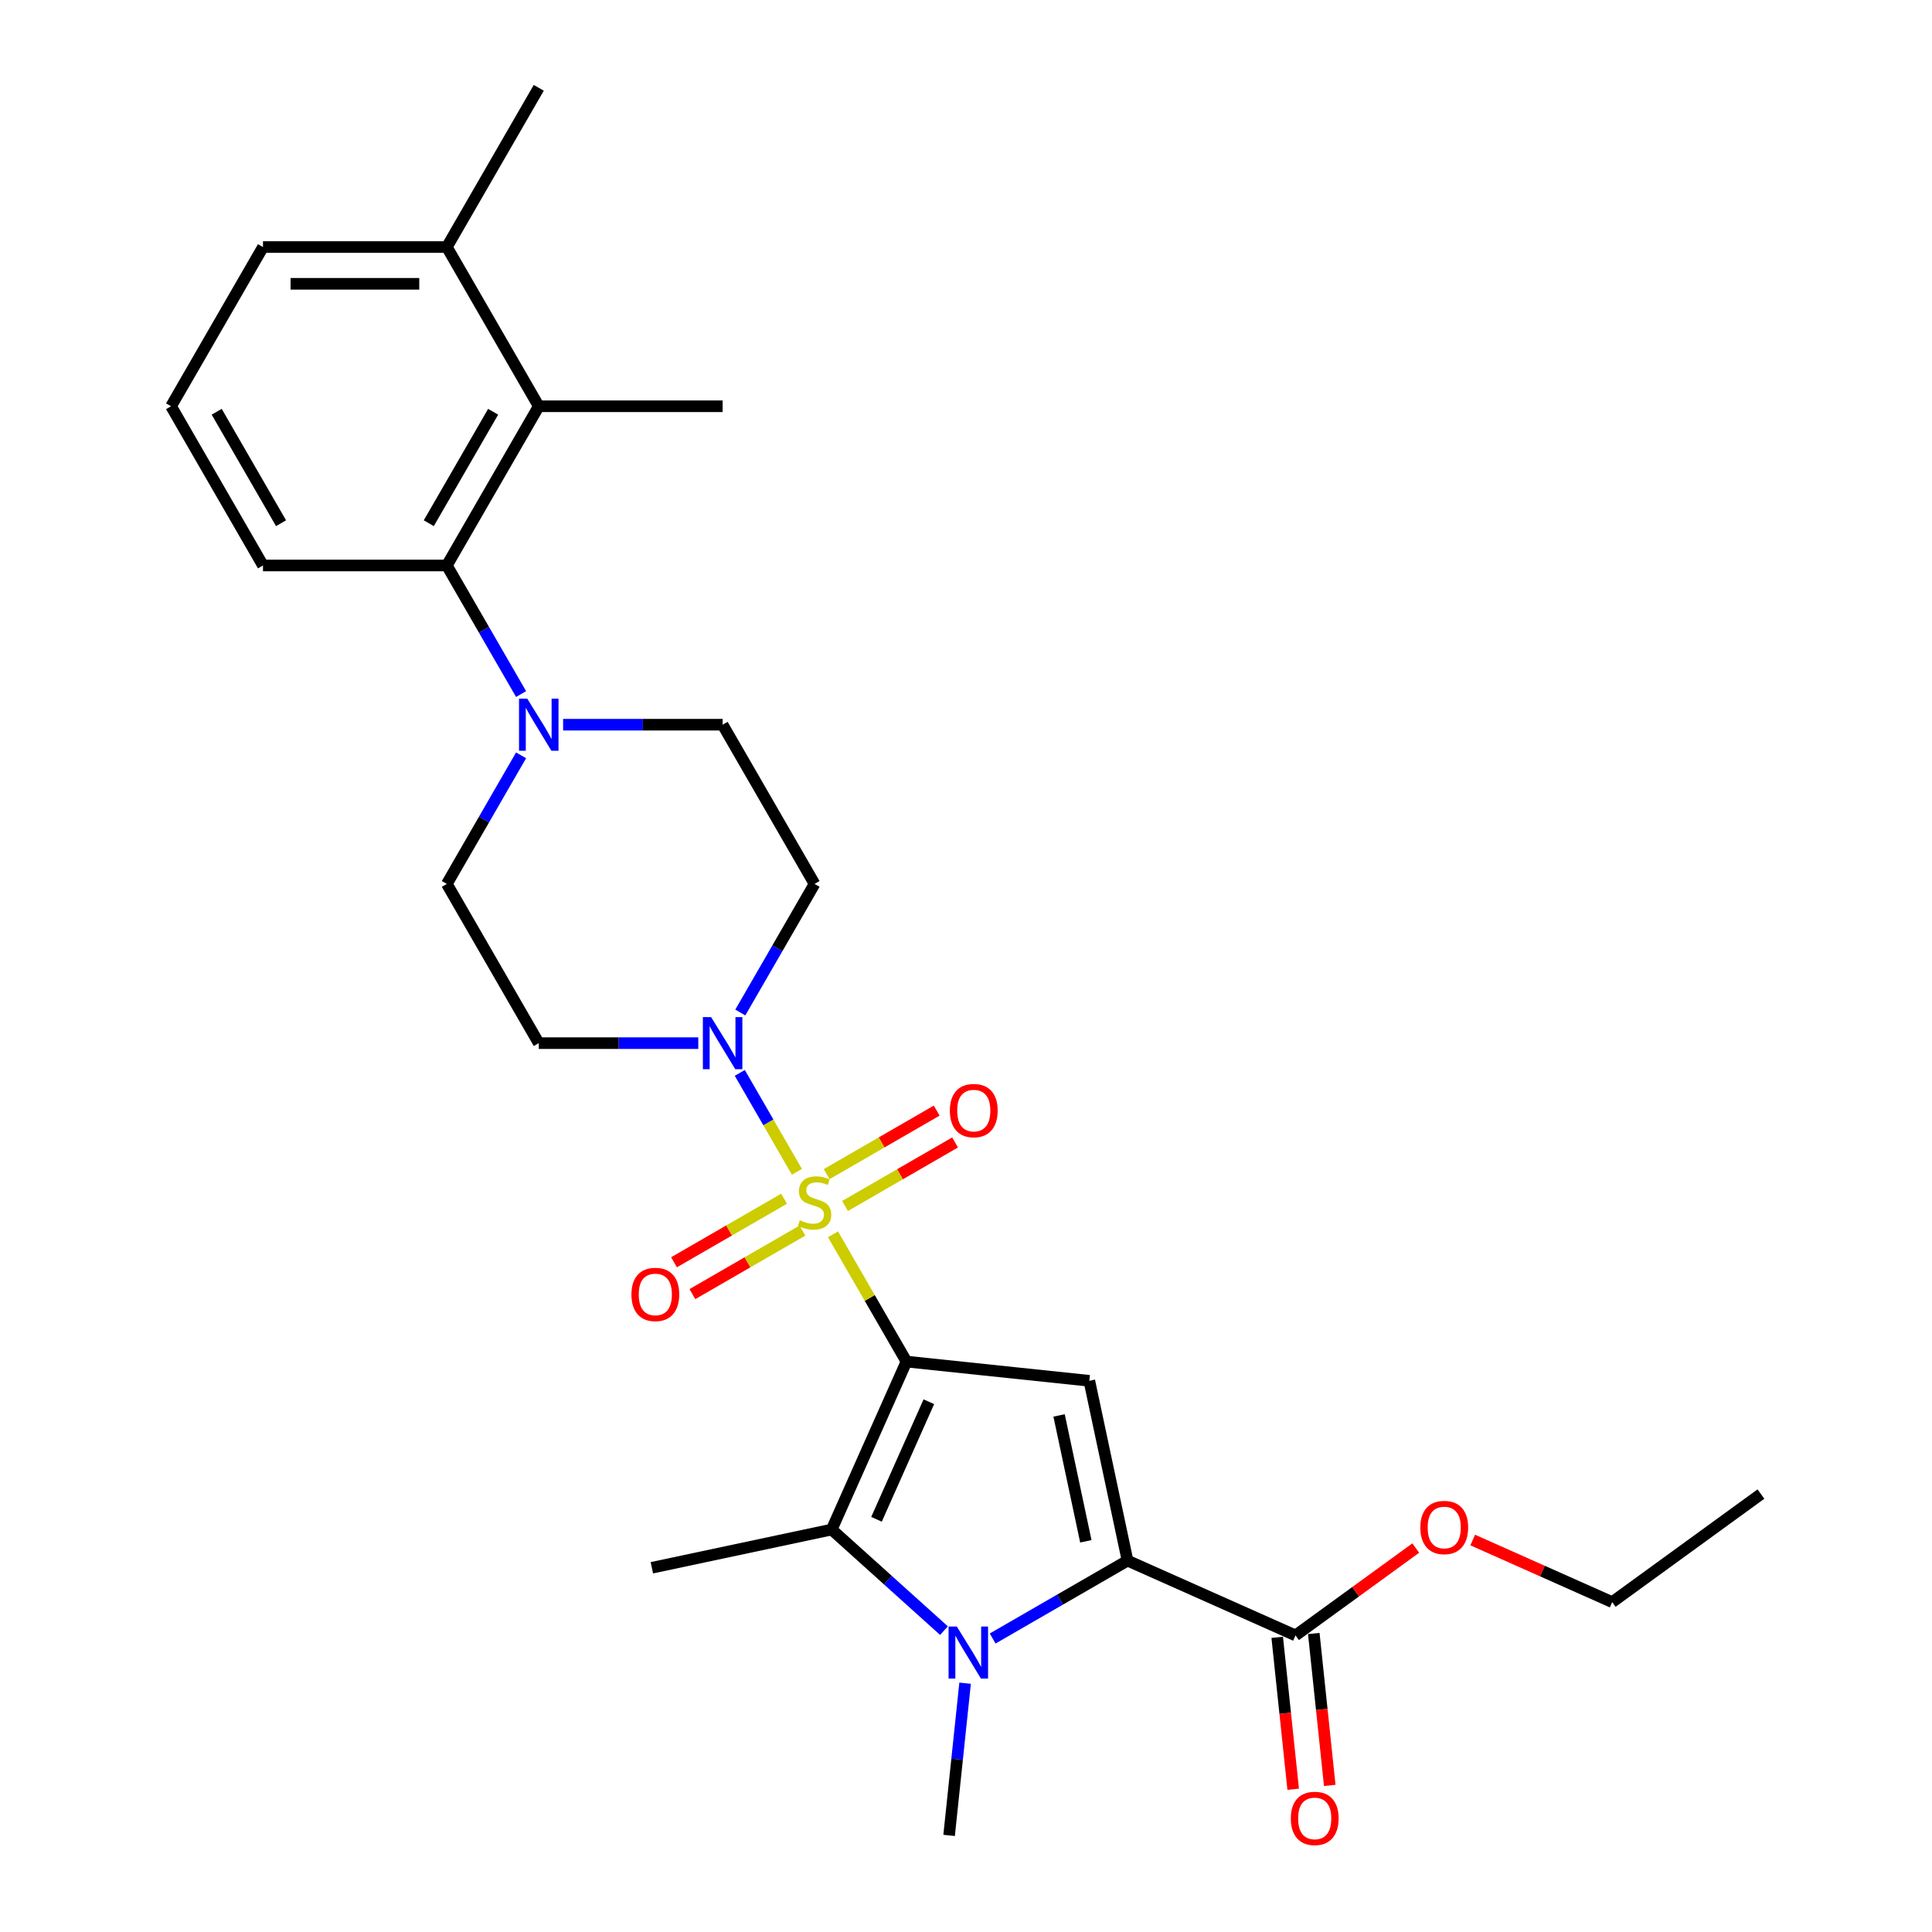 <?xml version='1.0' encoding='iso-8859-1'?>
<svg version='1.1' baseProfile='full'
              xmlns='http://www.w3.org/2000/svg'
                      xmlns:rdkit='http://www.rdkit.org/xml'
                      xmlns:xlink='http://www.w3.org/1999/xlink'
                  xml:space='preserve'
width='1000px' height='1000px' viewBox='0 0 1000 1000'>
<!-- END OF HEADER -->
<rect style='opacity:1.0;fill:#FFFFFF;stroke:none' width='1000' height='1000' x='0' y='0'> </rect>
<path class='bond-0' d='M 469.189,704.753 L 450.173,671.817' style='fill:none;fill-rule:evenodd;stroke:#000000;stroke-width:6px;stroke-linecap:butt;stroke-linejoin:miter;stroke-opacity:1' />
<path class='bond-0' d='M 450.173,671.817 L 431.157,638.88' style='fill:none;fill-rule:evenodd;stroke:#CCCC00;stroke-width:6px;stroke-linecap:butt;stroke-linejoin:miter;stroke-opacity:1' />
<path class='bond-1' d='M 469.189,704.753 L 563.829,714.7' style='fill:none;fill-rule:evenodd;stroke:#000000;stroke-width:6px;stroke-linecap:butt;stroke-linejoin:miter;stroke-opacity:1' />
<path class='bond-4' d='M 469.189,704.753 L 430.483,791.688' style='fill:none;fill-rule:evenodd;stroke:#000000;stroke-width:6px;stroke-linecap:butt;stroke-linejoin:miter;stroke-opacity:1' />
<path class='bond-4' d='M 480.77,725.534 L 453.676,786.389' style='fill:none;fill-rule:evenodd;stroke:#000000;stroke-width:6px;stroke-linecap:butt;stroke-linejoin:miter;stroke-opacity:1' />
<path class='bond-5' d='M 412.477,606.525 L 397.697,580.925' style='fill:none;fill-rule:evenodd;stroke:#CCCC00;stroke-width:6px;stroke-linecap:butt;stroke-linejoin:miter;stroke-opacity:1' />
<path class='bond-5' d='M 397.697,580.925 L 382.917,555.326' style='fill:none;fill-rule:evenodd;stroke:#0000FF;stroke-width:6px;stroke-linecap:butt;stroke-linejoin:miter;stroke-opacity:1' />
<path class='bond-10' d='M 437.386,624.22 L 465.866,607.777' style='fill:none;fill-rule:evenodd;stroke:#CCCC00;stroke-width:6px;stroke-linecap:butt;stroke-linejoin:miter;stroke-opacity:1' />
<path class='bond-10' d='M 465.866,607.777 L 494.346,591.334' style='fill:none;fill-rule:evenodd;stroke:#FF0000;stroke-width:6px;stroke-linecap:butt;stroke-linejoin:miter;stroke-opacity:1' />
<path class='bond-10' d='M 427.87,607.737 L 456.35,591.294' style='fill:none;fill-rule:evenodd;stroke:#CCCC00;stroke-width:6px;stroke-linecap:butt;stroke-linejoin:miter;stroke-opacity:1' />
<path class='bond-10' d='M 456.35,591.294 L 484.83,574.851' style='fill:none;fill-rule:evenodd;stroke:#FF0000;stroke-width:6px;stroke-linecap:butt;stroke-linejoin:miter;stroke-opacity:1' />
<path class='bond-11' d='M 405.83,620.462 L 377.35,636.905' style='fill:none;fill-rule:evenodd;stroke:#CCCC00;stroke-width:6px;stroke-linecap:butt;stroke-linejoin:miter;stroke-opacity:1' />
<path class='bond-11' d='M 377.35,636.905 L 348.869,653.348' style='fill:none;fill-rule:evenodd;stroke:#FF0000;stroke-width:6px;stroke-linecap:butt;stroke-linejoin:miter;stroke-opacity:1' />
<path class='bond-11' d='M 415.346,636.944 L 386.866,653.387' style='fill:none;fill-rule:evenodd;stroke:#CCCC00;stroke-width:6px;stroke-linecap:butt;stroke-linejoin:miter;stroke-opacity:1' />
<path class='bond-11' d='M 386.866,653.387 L 358.386,669.831' style='fill:none;fill-rule:evenodd;stroke:#FF0000;stroke-width:6px;stroke-linecap:butt;stroke-linejoin:miter;stroke-opacity:1' />
<path class='bond-3' d='M 563.829,714.7 L 583.614,807.782' style='fill:none;fill-rule:evenodd;stroke:#000000;stroke-width:6px;stroke-linecap:butt;stroke-linejoin:miter;stroke-opacity:1' />
<path class='bond-3' d='M 548.18,732.62 L 562.03,797.777' style='fill:none;fill-rule:evenodd;stroke:#000000;stroke-width:6px;stroke-linecap:butt;stroke-linejoin:miter;stroke-opacity:1' />
<path class='bond-2' d='M 488.602,844.019 L 459.543,817.853' style='fill:none;fill-rule:evenodd;stroke:#0000FF;stroke-width:6px;stroke-linecap:butt;stroke-linejoin:miter;stroke-opacity:1' />
<path class='bond-2' d='M 459.543,817.853 L 430.483,791.688' style='fill:none;fill-rule:evenodd;stroke:#000000;stroke-width:6px;stroke-linecap:butt;stroke-linejoin:miter;stroke-opacity:1' />
<path class='bond-18' d='M 499.535,871.217 L 495.395,910.61' style='fill:none;fill-rule:evenodd;stroke:#0000FF;stroke-width:6px;stroke-linecap:butt;stroke-linejoin:miter;stroke-opacity:1' />
<path class='bond-18' d='M 495.395,910.61 L 491.255,950.003' style='fill:none;fill-rule:evenodd;stroke:#000000;stroke-width:6px;stroke-linecap:butt;stroke-linejoin:miter;stroke-opacity:1' />
<path class='bond-28' d='M 513.801,848.089 L 548.708,827.936' style='fill:none;fill-rule:evenodd;stroke:#0000FF;stroke-width:6px;stroke-linecap:butt;stroke-linejoin:miter;stroke-opacity:1' />
<path class='bond-28' d='M 548.708,827.936 L 583.614,807.782' style='fill:none;fill-rule:evenodd;stroke:#000000;stroke-width:6px;stroke-linecap:butt;stroke-linejoin:miter;stroke-opacity:1' />
<path class='bond-8' d='M 583.614,807.782 L 670.549,846.488' style='fill:none;fill-rule:evenodd;stroke:#000000;stroke-width:6px;stroke-linecap:butt;stroke-linejoin:miter;stroke-opacity:1' />
<path class='bond-19' d='M 430.483,791.688 L 337.401,811.473' style='fill:none;fill-rule:evenodd;stroke:#000000;stroke-width:6px;stroke-linecap:butt;stroke-linejoin:miter;stroke-opacity:1' />
<path class='bond-12' d='M 383.18,524.075 L 402.394,490.795' style='fill:none;fill-rule:evenodd;stroke:#0000FF;stroke-width:6px;stroke-linecap:butt;stroke-linejoin:miter;stroke-opacity:1' />
<path class='bond-12' d='M 402.394,490.795 L 421.608,457.516' style='fill:none;fill-rule:evenodd;stroke:#000000;stroke-width:6px;stroke-linecap:butt;stroke-linejoin:miter;stroke-opacity:1' />
<path class='bond-13' d='M 361.428,539.929 L 320.147,539.929' style='fill:none;fill-rule:evenodd;stroke:#0000FF;stroke-width:6px;stroke-linecap:butt;stroke-linejoin:miter;stroke-opacity:1' />
<path class='bond-13' d='M 320.147,539.929 L 278.866,539.929' style='fill:none;fill-rule:evenodd;stroke:#000000;stroke-width:6px;stroke-linecap:butt;stroke-linejoin:miter;stroke-opacity:1' />
<path class='bond-6' d='M 269.712,390.958 L 250.499,424.237' style='fill:none;fill-rule:evenodd;stroke:#0000FF;stroke-width:6px;stroke-linecap:butt;stroke-linejoin:miter;stroke-opacity:1' />
<path class='bond-6' d='M 250.499,424.237 L 231.285,457.516' style='fill:none;fill-rule:evenodd;stroke:#000000;stroke-width:6px;stroke-linecap:butt;stroke-linejoin:miter;stroke-opacity:1' />
<path class='bond-7' d='M 269.712,359.25 L 250.499,325.971' style='fill:none;fill-rule:evenodd;stroke:#0000FF;stroke-width:6px;stroke-linecap:butt;stroke-linejoin:miter;stroke-opacity:1' />
<path class='bond-7' d='M 250.499,325.971 L 231.285,292.692' style='fill:none;fill-rule:evenodd;stroke:#000000;stroke-width:6px;stroke-linecap:butt;stroke-linejoin:miter;stroke-opacity:1' />
<path class='bond-29' d='M 291.465,375.104 L 332.746,375.104' style='fill:none;fill-rule:evenodd;stroke:#0000FF;stroke-width:6px;stroke-linecap:butt;stroke-linejoin:miter;stroke-opacity:1' />
<path class='bond-29' d='M 332.746,375.104 L 374.027,375.104' style='fill:none;fill-rule:evenodd;stroke:#000000;stroke-width:6px;stroke-linecap:butt;stroke-linejoin:miter;stroke-opacity:1' />
<path class='bond-9' d='M 231.285,292.692 L 278.866,210.279' style='fill:none;fill-rule:evenodd;stroke:#000000;stroke-width:6px;stroke-linecap:butt;stroke-linejoin:miter;stroke-opacity:1' />
<path class='bond-9' d='M 221.939,270.814 L 255.246,213.125' style='fill:none;fill-rule:evenodd;stroke:#000000;stroke-width:6px;stroke-linecap:butt;stroke-linejoin:miter;stroke-opacity:1' />
<path class='bond-21' d='M 231.285,292.692 L 136.123,292.692' style='fill:none;fill-rule:evenodd;stroke:#000000;stroke-width:6px;stroke-linecap:butt;stroke-linejoin:miter;stroke-opacity:1' />
<path class='bond-16' d='M 661.085,847.483 L 665.217,886.8' style='fill:none;fill-rule:evenodd;stroke:#000000;stroke-width:6px;stroke-linecap:butt;stroke-linejoin:miter;stroke-opacity:1' />
<path class='bond-16' d='M 665.217,886.8 L 669.349,926.117' style='fill:none;fill-rule:evenodd;stroke:#FF0000;stroke-width:6px;stroke-linecap:butt;stroke-linejoin:miter;stroke-opacity:1' />
<path class='bond-16' d='M 680.013,845.493 L 684.145,884.81' style='fill:none;fill-rule:evenodd;stroke:#000000;stroke-width:6px;stroke-linecap:butt;stroke-linejoin:miter;stroke-opacity:1' />
<path class='bond-16' d='M 684.145,884.81 L 688.277,924.127' style='fill:none;fill-rule:evenodd;stroke:#FF0000;stroke-width:6px;stroke-linecap:butt;stroke-linejoin:miter;stroke-opacity:1' />
<path class='bond-20' d='M 670.549,846.488 L 701.667,823.879' style='fill:none;fill-rule:evenodd;stroke:#000000;stroke-width:6px;stroke-linecap:butt;stroke-linejoin:miter;stroke-opacity:1' />
<path class='bond-20' d='M 701.667,823.879 L 732.786,801.27' style='fill:none;fill-rule:evenodd;stroke:#FF0000;stroke-width:6px;stroke-linecap:butt;stroke-linejoin:miter;stroke-opacity:1' />
<path class='bond-17' d='M 278.866,210.279 L 231.285,127.867' style='fill:none;fill-rule:evenodd;stroke:#000000;stroke-width:6px;stroke-linecap:butt;stroke-linejoin:miter;stroke-opacity:1' />
<path class='bond-22' d='M 278.866,210.279 L 374.027,210.279' style='fill:none;fill-rule:evenodd;stroke:#000000;stroke-width:6px;stroke-linecap:butt;stroke-linejoin:miter;stroke-opacity:1' />
<path class='bond-15' d='M 421.608,457.516 L 374.027,375.104' style='fill:none;fill-rule:evenodd;stroke:#000000;stroke-width:6px;stroke-linecap:butt;stroke-linejoin:miter;stroke-opacity:1' />
<path class='bond-14' d='M 278.866,539.929 L 231.285,457.516' style='fill:none;fill-rule:evenodd;stroke:#000000;stroke-width:6px;stroke-linecap:butt;stroke-linejoin:miter;stroke-opacity:1' />
<path class='bond-25' d='M 231.285,127.867 L 278.866,45.455' style='fill:none;fill-rule:evenodd;stroke:#000000;stroke-width:6px;stroke-linecap:butt;stroke-linejoin:miter;stroke-opacity:1' />
<path class='bond-30' d='M 231.285,127.867 L 136.123,127.867' style='fill:none;fill-rule:evenodd;stroke:#000000;stroke-width:6px;stroke-linecap:butt;stroke-linejoin:miter;stroke-opacity:1' />
<path class='bond-30' d='M 217.011,146.899 L 150.397,146.899' style='fill:none;fill-rule:evenodd;stroke:#000000;stroke-width:6px;stroke-linecap:butt;stroke-linejoin:miter;stroke-opacity:1' />
<path class='bond-26' d='M 762.286,797.121 L 798.378,813.19' style='fill:none;fill-rule:evenodd;stroke:#FF0000;stroke-width:6px;stroke-linecap:butt;stroke-linejoin:miter;stroke-opacity:1' />
<path class='bond-26' d='M 798.378,813.19 L 834.47,829.259' style='fill:none;fill-rule:evenodd;stroke:#000000;stroke-width:6px;stroke-linecap:butt;stroke-linejoin:miter;stroke-opacity:1' />
<path class='bond-23' d='M 136.123,292.692 L 88.542,210.279' style='fill:none;fill-rule:evenodd;stroke:#000000;stroke-width:6px;stroke-linecap:butt;stroke-linejoin:miter;stroke-opacity:1' />
<path class='bond-23' d='M 145.469,270.814 L 112.162,213.125' style='fill:none;fill-rule:evenodd;stroke:#000000;stroke-width:6px;stroke-linecap:butt;stroke-linejoin:miter;stroke-opacity:1' />
<path class='bond-24' d='M 88.542,210.279 L 136.123,127.867' style='fill:none;fill-rule:evenodd;stroke:#000000;stroke-width:6px;stroke-linecap:butt;stroke-linejoin:miter;stroke-opacity:1' />
<path class='bond-27' d='M 834.47,829.259 L 911.458,773.325' style='fill:none;fill-rule:evenodd;stroke:#000000;stroke-width:6px;stroke-linecap:butt;stroke-linejoin:miter;stroke-opacity:1' />
<path  class='atom-1' d='M 413.995 631.591
Q 414.299 631.705, 415.556 632.238
Q 416.812 632.771, 418.182 633.113
Q 419.59 633.418, 420.961 633.418
Q 423.511 633.418, 424.996 632.2
Q 426.48 630.943, 426.48 628.774
Q 426.48 627.289, 425.719 626.376
Q 424.996 625.462, 423.854 624.967
Q 422.712 624.472, 420.809 623.901
Q 418.41 623.178, 416.964 622.493
Q 415.556 621.808, 414.528 620.361
Q 413.538 618.915, 413.538 616.479
Q 413.538 613.091, 415.822 610.998
Q 418.144 608.904, 422.712 608.904
Q 425.833 608.904, 429.373 610.389
L 428.498 613.32
Q 425.262 611.987, 422.826 611.987
Q 420.199 611.987, 418.753 613.091
Q 417.307 614.157, 417.345 616.022
Q 417.345 617.469, 418.068 618.344
Q 418.829 619.22, 419.895 619.714
Q 420.999 620.209, 422.826 620.78
Q 425.262 621.541, 426.709 622.303
Q 428.155 623.064, 429.183 624.625
Q 430.249 626.147, 430.249 628.774
Q 430.249 632.504, 427.736 634.522
Q 425.262 636.501, 421.113 636.501
Q 418.715 636.501, 416.888 635.968
Q 415.099 635.473, 412.967 634.598
L 413.995 631.591
' fill='#CCCC00'/>
<path  class='atom-3' d='M 495.245 841.888
L 504.076 856.162
Q 504.951 857.571, 506.36 860.121
Q 507.768 862.671, 507.844 862.824
L 507.844 841.888
L 511.422 841.888
L 511.422 868.838
L 507.73 868.838
L 498.252 853.231
Q 497.148 851.404, 495.968 849.311
Q 494.826 847.217, 494.483 846.57
L 494.483 868.838
L 490.981 868.838
L 490.981 841.888
L 495.245 841.888
' fill='#0000FF'/>
<path  class='atom-6' d='M 368.07 526.454
L 376.901 540.728
Q 377.776 542.136, 379.185 544.687
Q 380.593 547.237, 380.669 547.389
L 380.669 526.454
L 384.247 526.454
L 384.247 553.403
L 380.555 553.403
L 371.077 537.797
Q 369.973 535.97, 368.793 533.876
Q 367.651 531.783, 367.309 531.136
L 367.309 553.403
L 363.807 553.403
L 363.807 526.454
L 368.07 526.454
' fill='#0000FF'/>
<path  class='atom-7' d='M 272.908 361.629
L 281.739 375.903
Q 282.615 377.312, 284.023 379.862
Q 285.432 382.412, 285.508 382.565
L 285.508 361.629
L 289.086 361.629
L 289.086 388.579
L 285.394 388.579
L 275.916 372.972
Q 274.812 371.145, 273.632 369.052
Q 272.49 366.958, 272.147 366.311
L 272.147 388.579
L 268.645 388.579
L 268.645 361.629
L 272.908 361.629
' fill='#0000FF'/>
<path  class='atom-11' d='M 491.649 574.836
Q 491.649 568.365, 494.847 564.749
Q 498.044 561.133, 504.02 561.133
Q 509.996 561.133, 513.194 564.749
Q 516.391 568.365, 516.391 574.836
Q 516.391 581.383, 513.156 585.114
Q 509.92 588.806, 504.02 588.806
Q 498.082 588.806, 494.847 585.114
Q 491.649 581.421, 491.649 574.836
M 504.02 585.761
Q 508.131 585.761, 510.339 583.02
Q 512.585 580.241, 512.585 574.836
Q 512.585 569.545, 510.339 566.881
Q 508.131 564.178, 504.02 564.178
Q 499.909 564.178, 497.663 566.843
Q 495.456 569.507, 495.456 574.836
Q 495.456 580.279, 497.663 583.02
Q 499.909 585.761, 504.02 585.761
' fill='#FF0000'/>
<path  class='atom-12' d='M 326.825 669.998
Q 326.825 663.527, 330.022 659.911
Q 333.219 656.294, 339.196 656.294
Q 345.172 656.294, 348.369 659.911
Q 351.567 663.527, 351.567 669.998
Q 351.567 676.545, 348.331 680.275
Q 345.096 683.967, 339.196 683.967
Q 333.257 683.967, 330.022 680.275
Q 326.825 676.583, 326.825 669.998
M 339.196 680.922
Q 343.307 680.922, 345.514 678.182
Q 347.76 675.403, 347.76 669.998
Q 347.76 664.707, 345.514 662.042
Q 343.307 659.34, 339.196 659.34
Q 335.085 659.34, 332.839 662.004
Q 330.631 664.669, 330.631 669.998
Q 330.631 675.441, 332.839 678.182
Q 335.085 680.922, 339.196 680.922
' fill='#FF0000'/>
<path  class='atom-17' d='M 668.125 941.204
Q 668.125 934.733, 671.322 931.117
Q 674.519 927.501, 680.496 927.501
Q 686.472 927.501, 689.669 931.117
Q 692.867 934.733, 692.867 941.204
Q 692.867 947.751, 689.631 951.482
Q 686.396 955.174, 680.496 955.174
Q 674.558 955.174, 671.322 951.482
Q 668.125 947.79, 668.125 941.204
M 680.496 952.129
Q 684.607 952.129, 686.814 949.388
Q 689.06 946.61, 689.06 941.204
Q 689.06 935.913, 686.814 933.249
Q 684.607 930.546, 680.496 930.546
Q 676.385 930.546, 674.139 933.211
Q 671.931 935.875, 671.931 941.204
Q 671.931 946.648, 674.139 949.388
Q 676.385 952.129, 680.496 952.129
' fill='#FF0000'/>
<path  class='atom-21' d='M 735.165 790.63
Q 735.165 784.159, 738.362 780.542
Q 741.56 776.926, 747.536 776.926
Q 753.512 776.926, 756.709 780.542
Q 759.907 784.159, 759.907 790.63
Q 759.907 797.177, 756.671 800.907
Q 753.436 804.599, 747.536 804.599
Q 741.598 804.599, 738.362 800.907
Q 735.165 797.215, 735.165 790.63
M 747.536 801.554
Q 751.647 801.554, 753.855 798.813
Q 756.1 796.035, 756.1 790.63
Q 756.1 785.339, 753.855 782.674
Q 751.647 779.971, 747.536 779.971
Q 743.425 779.971, 741.179 782.636
Q 738.971 785.301, 738.971 790.63
Q 738.971 796.073, 741.179 798.813
Q 743.425 801.554, 747.536 801.554
' fill='#FF0000'/>
</svg>
